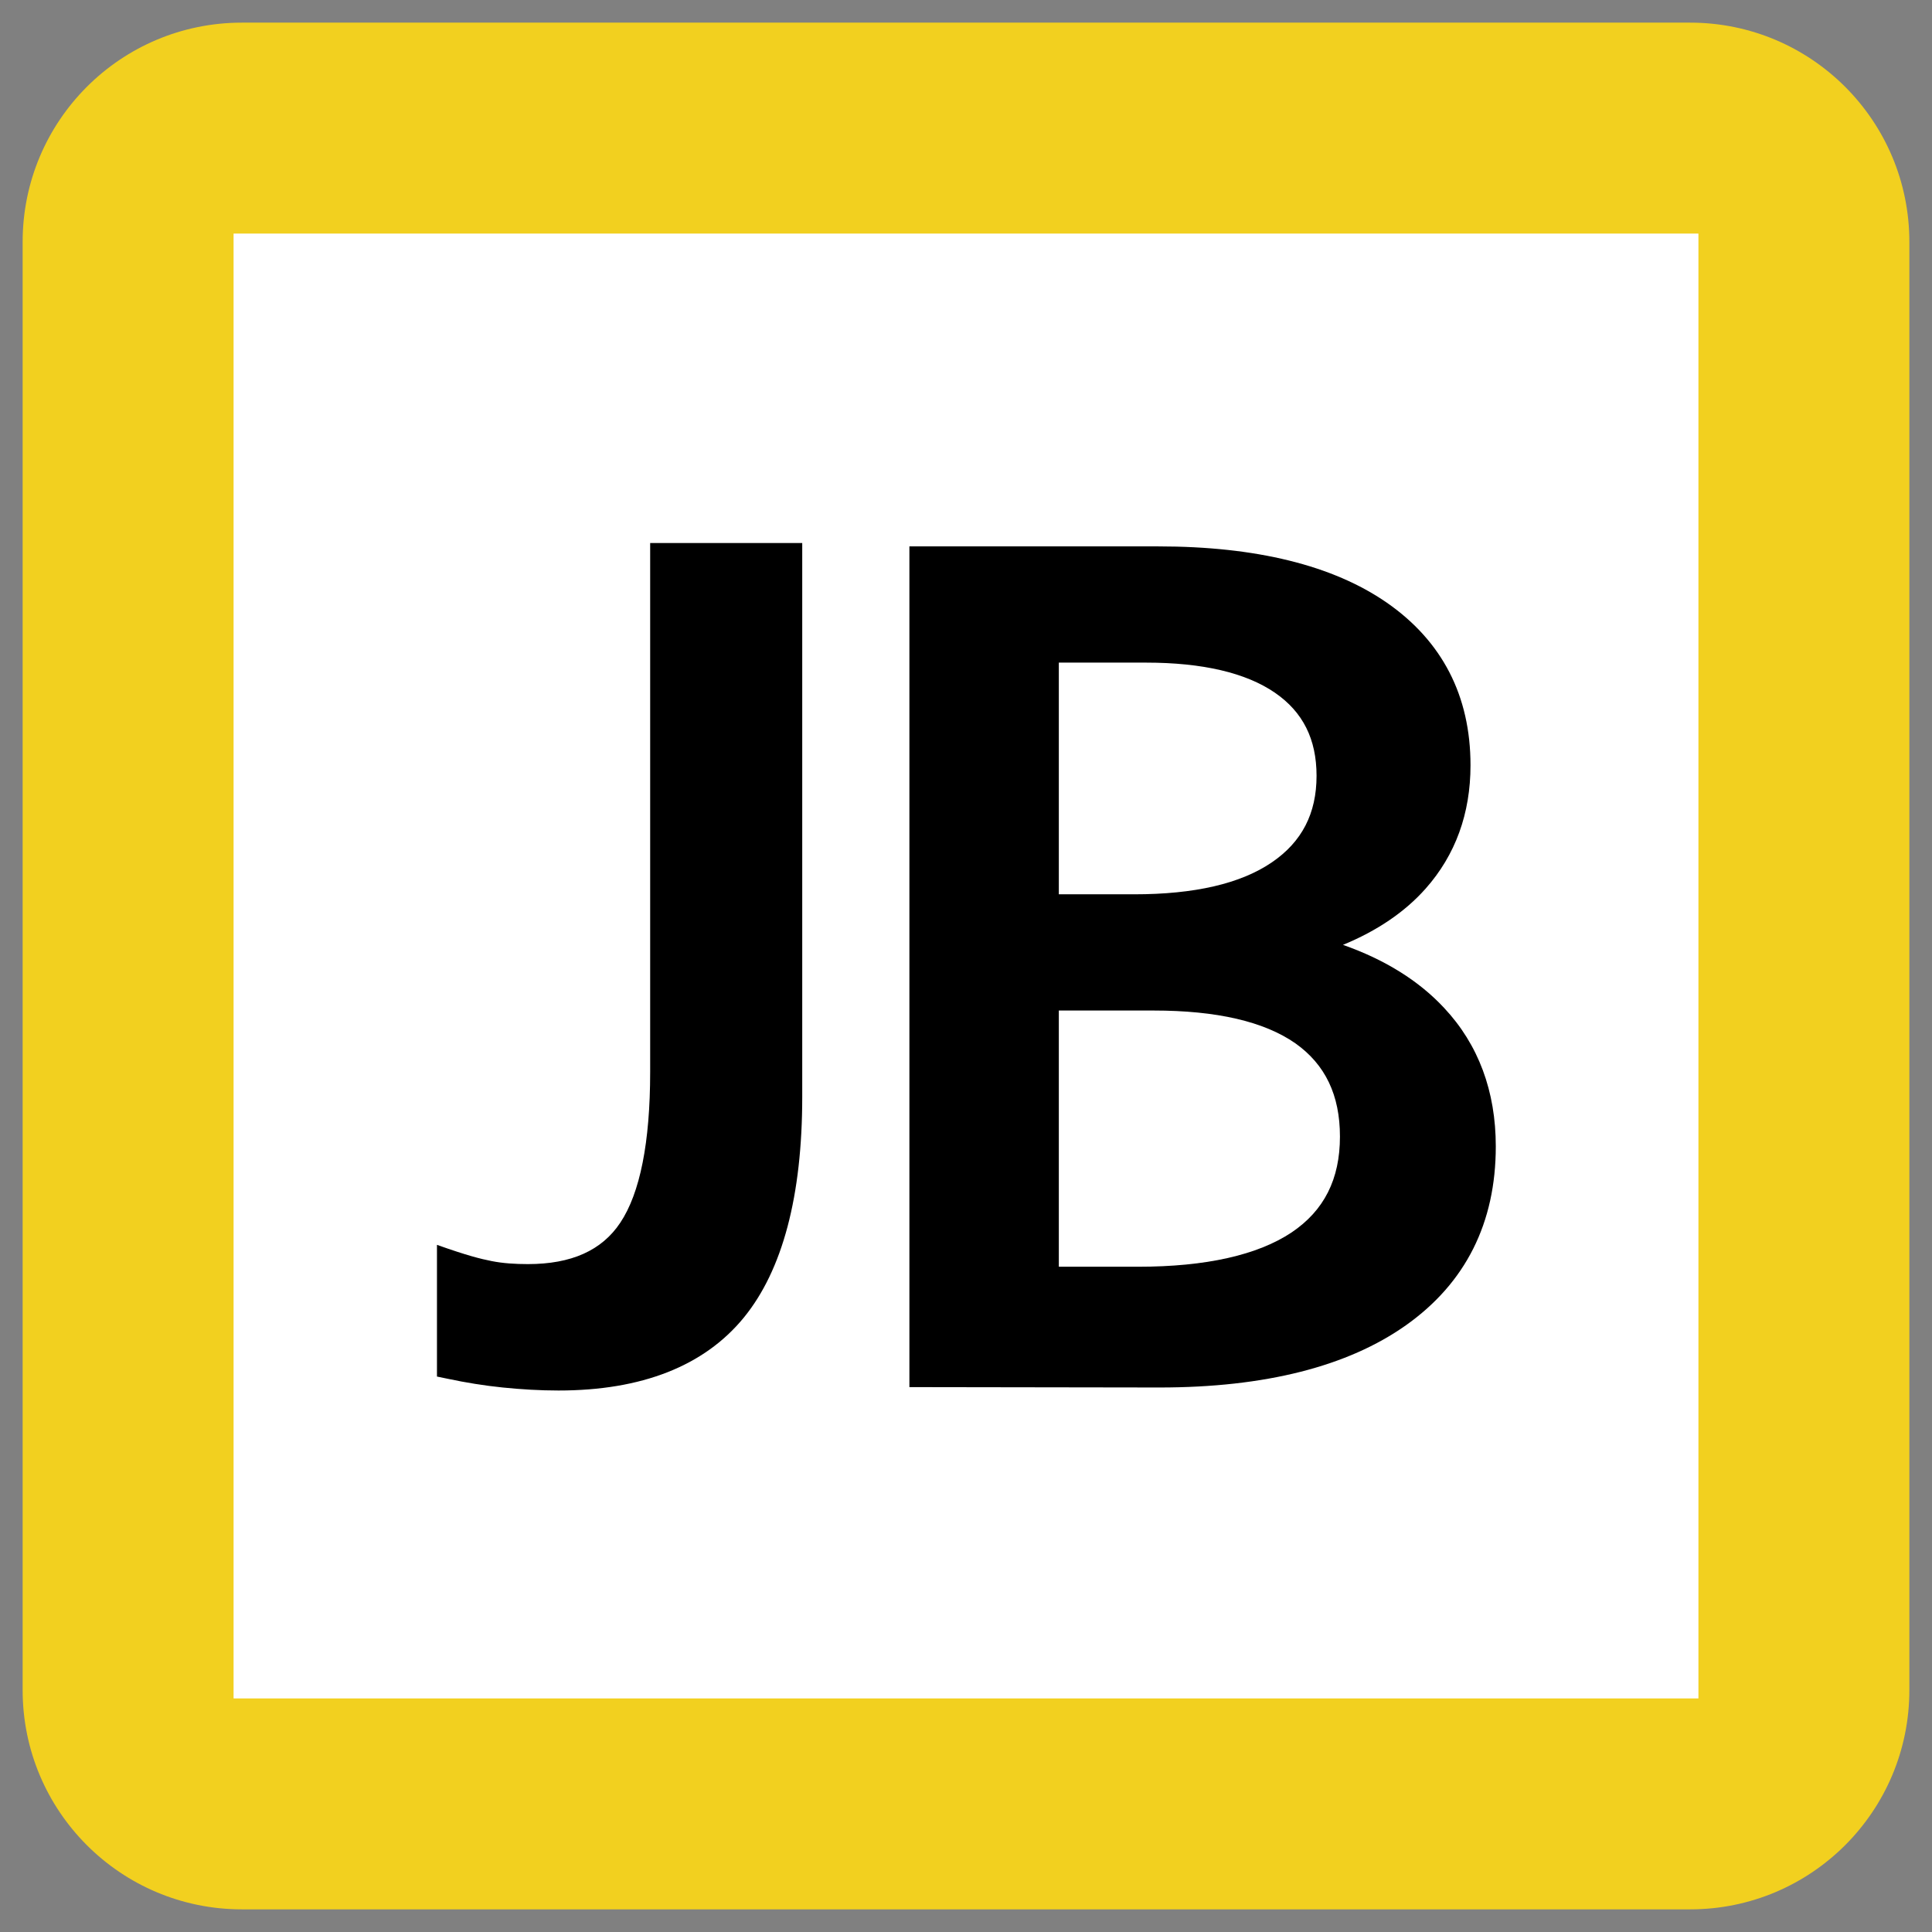 <svg xmlns="http://www.w3.org/2000/svg" x="0px" y="0px"  width="500px" height="500px" viewBox="0 0 512 512"><rect x="0" y="0" width="512" height="512" fill="#808080" stroke="none"/><g id="ll-east-japan-railway-jb.svg"><path fill="#F2D01F" d="M64.1,6h383.8C480,6,506,32,506,64.1v383.8c0,32.1-26,58.1-58.1,58.1H64.1C32,506,6,480,6,447.9V64.1C6,32,32,6,64.1,6z"/><rect x="61.9" y="61.9" fill="#FFFFFF" width="388.2" height="388.2"/><path  d="M148,368.5c-4.9,0-9.9-0.3-14.8-0.8c-4.9-0.5-9.8-1.3-14.5-2.3l-2.9-0.6v-34.9			c8.2,2.9,11.5,3.7,14.5,4.3c3,0.6,6.3,0.8,9.6,0.8c11.5,0,19.6-3.6,24.5-11c5.2-7.8,7.9-21.2,7.9-39.9V143.9h40.3v146.8			c0,26.2-5.2,45.9-15.5,58.5C186.6,362,170.1,368.5,148,368.5z"/>		<path  d="M241,367.6V144.8h66c25.8,0,46.2,5,60.5,14.9c14.7,10.2,22.2,24.7,22.2,43.1c0,12.8-4,23.8-11.9,32.7			c-5.5,6.2-12.9,11.2-21.9,14.9c11.1,3.9,20.1,9.5,26.8,16.7c9.1,9.7,13.7,22.1,13.7,36.7c0,20.3-8,36.2-23.8,47.4			c-15.4,10.9-37.3,16.5-65.3,16.5L241,367.6L241,367.6z M301.6,335.7c18,0,31.7-3.1,40.7-9.1c8.6-5.8,12.8-14.1,12.8-25.4			c0-11-3.9-19.1-11.8-24.7c-8.3-5.8-20.9-8.7-37.6-8.7h-25.1v67.9L301.6,335.7z M300.6,237c15.9,0,28.2-2.8,36.5-8.5			c7.9-5.4,11.8-12.9,11.8-22.9c0-9.7-3.6-16.9-11-22c-7.7-5.3-19.2-8-34.2-8h-23.1V237L300.6,237L300.6,237z"/></g></svg> 
